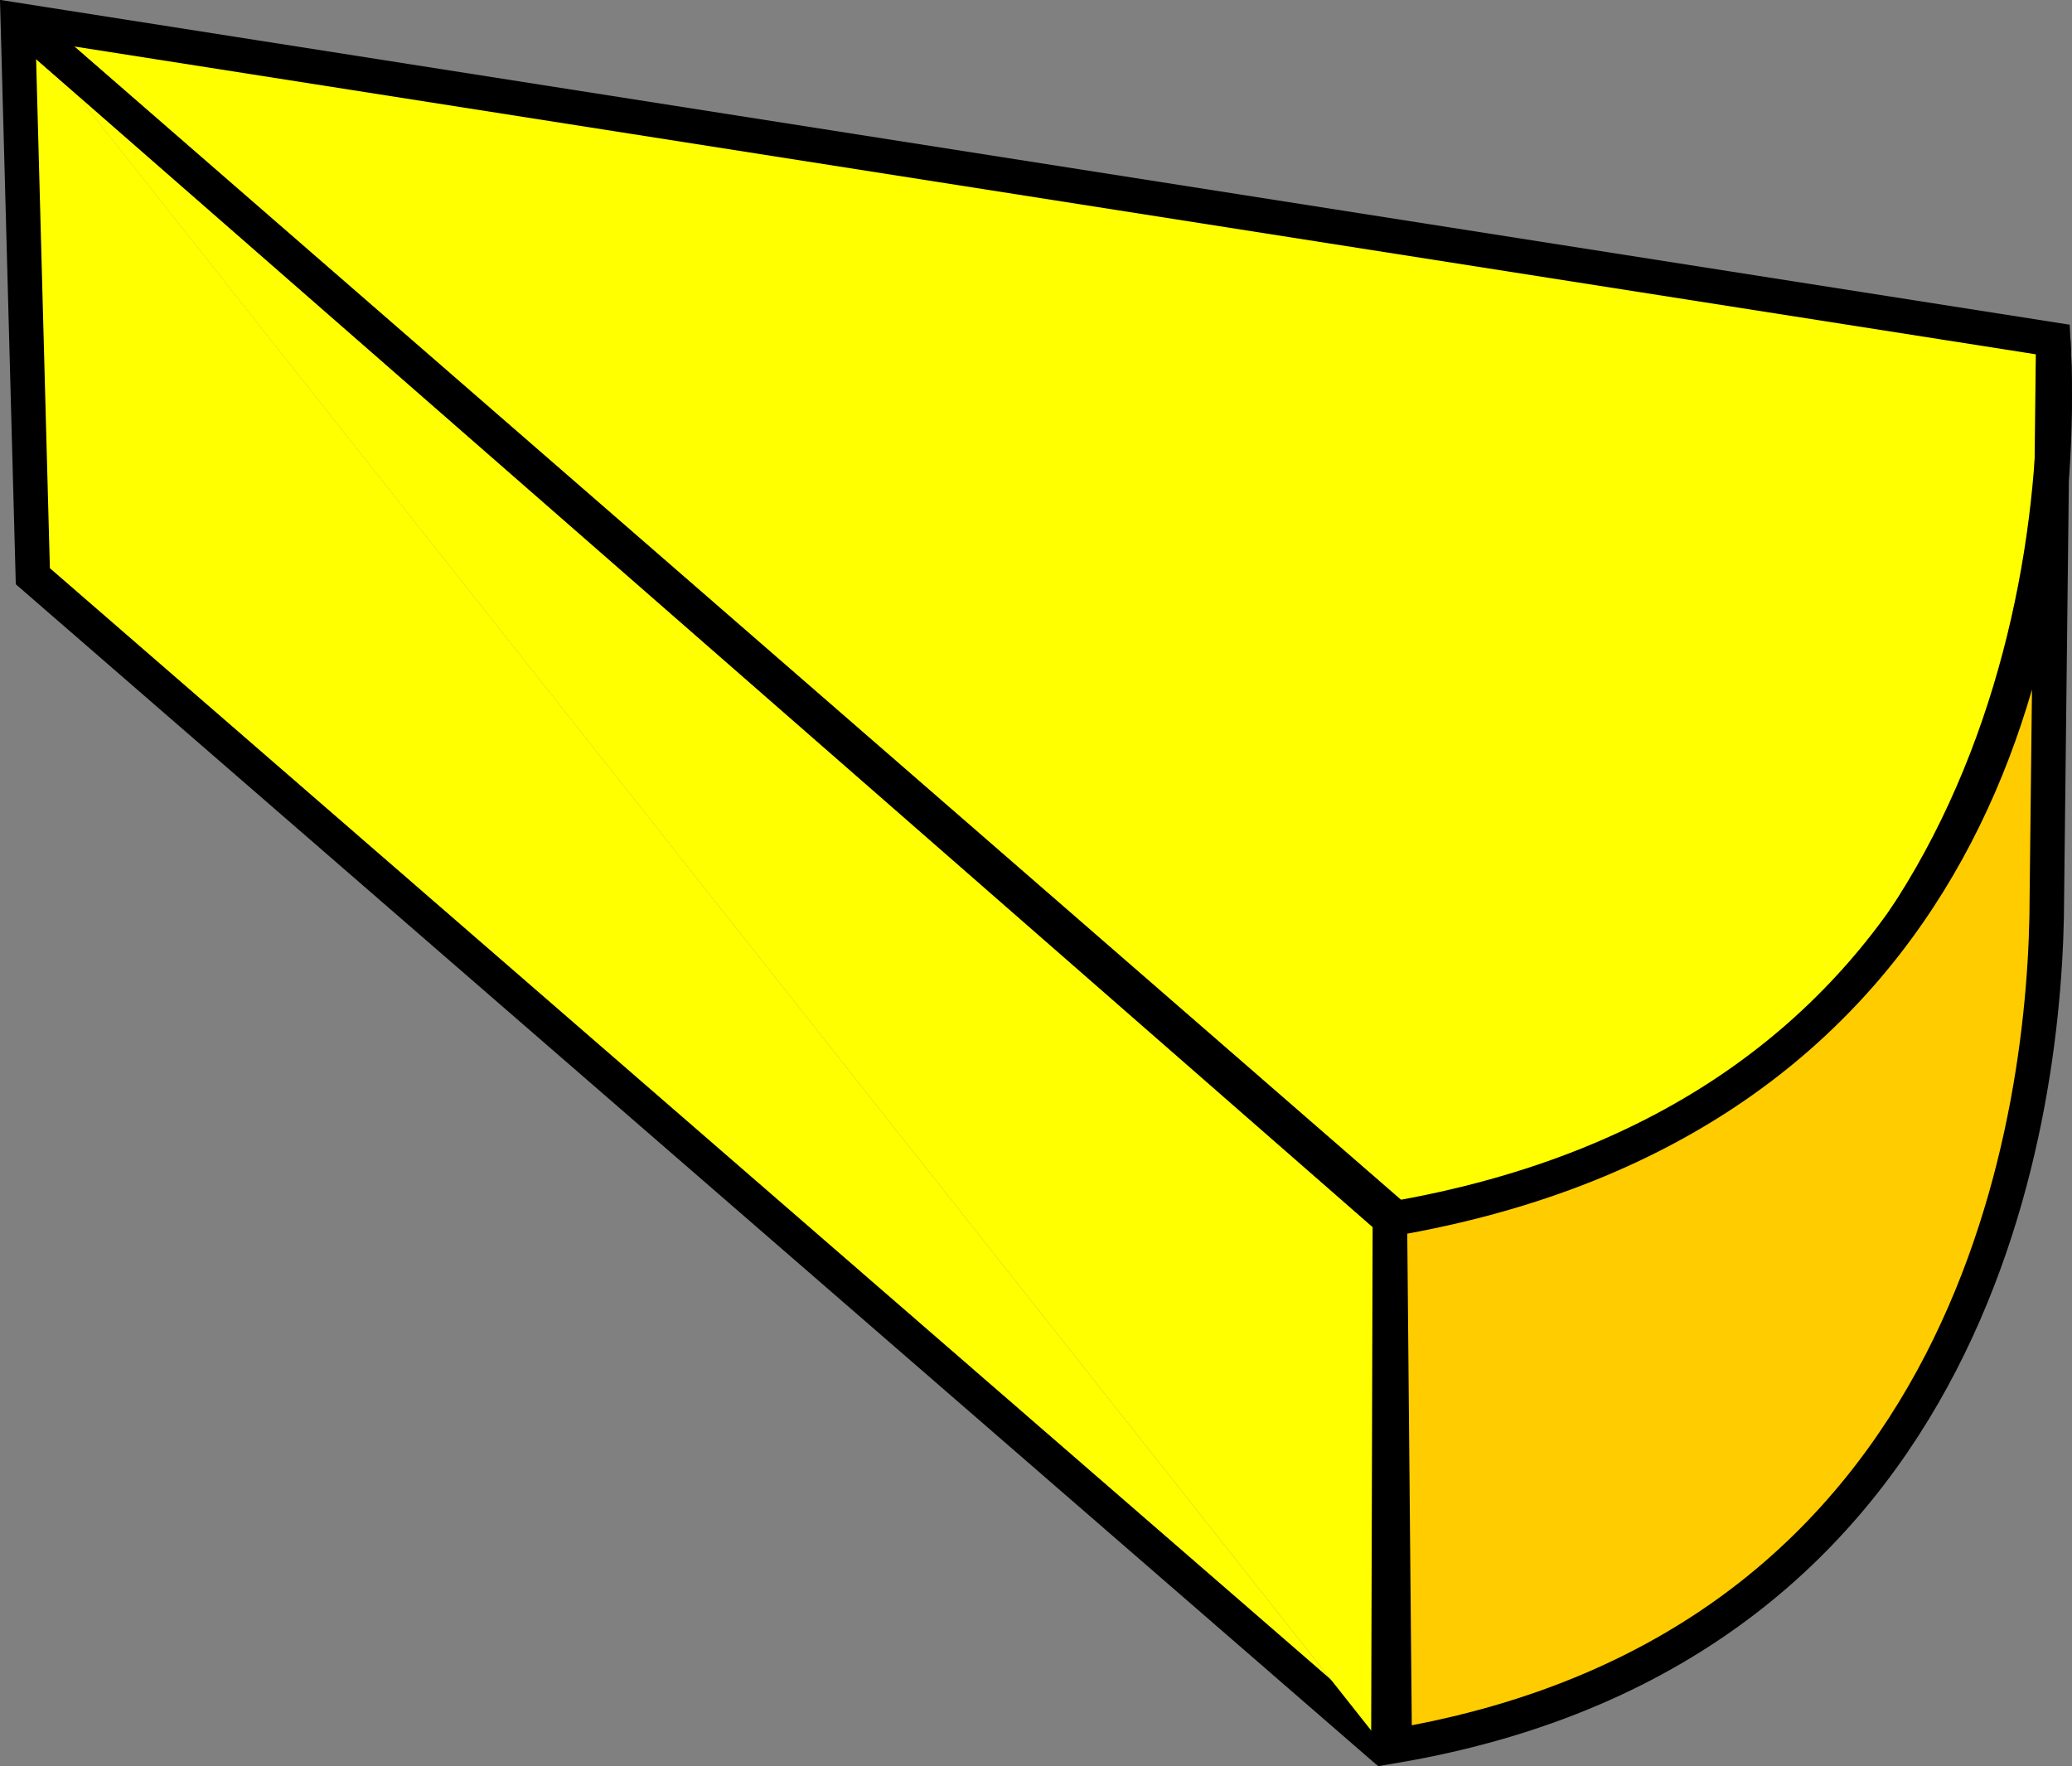 <?xml version="1.0" encoding="UTF-8"?>
<svg width="15.015mm" height="12.801mm" version="1.1" viewBox="0 0 15.015 12.801" xmlns="http://www.w3.org/2000/svg" xmlns:cc="http://creativecommons.org/ns#" xmlns:dc="http://purl.org/dc/elements/1.1/" xmlns:rdf="http://www.w3.org/1999/02/22-rdf-syntax-ns#">
 <rect x="0" y="0" width="15.015" height="12.801" fill="#808080" stroke="none"/>
 <g transform="translate(-51.801 -73.148)" stroke="#000" stroke-width=".25">
  <path d="m51.93 73.294 10.091 8.773c3.909-0.649 4.769-4.356 4.659-6.458l-14.75-2.315 0.109 4.03 9.823 8.523" fill="#ff0"/>
  <path d="m61.873 81.985 0.035 3.816c4.252-0.724 4.726-4.628 4.726-6.164l0.046-4.028c0.11 2.102-0.555 5.651-4.806 6.375z" fill="#fc0"/>
  <path d="m61.862 85.847 0.011-3.862-9.943-8.69" fill="#ff0"/>
 </g>
</svg>
